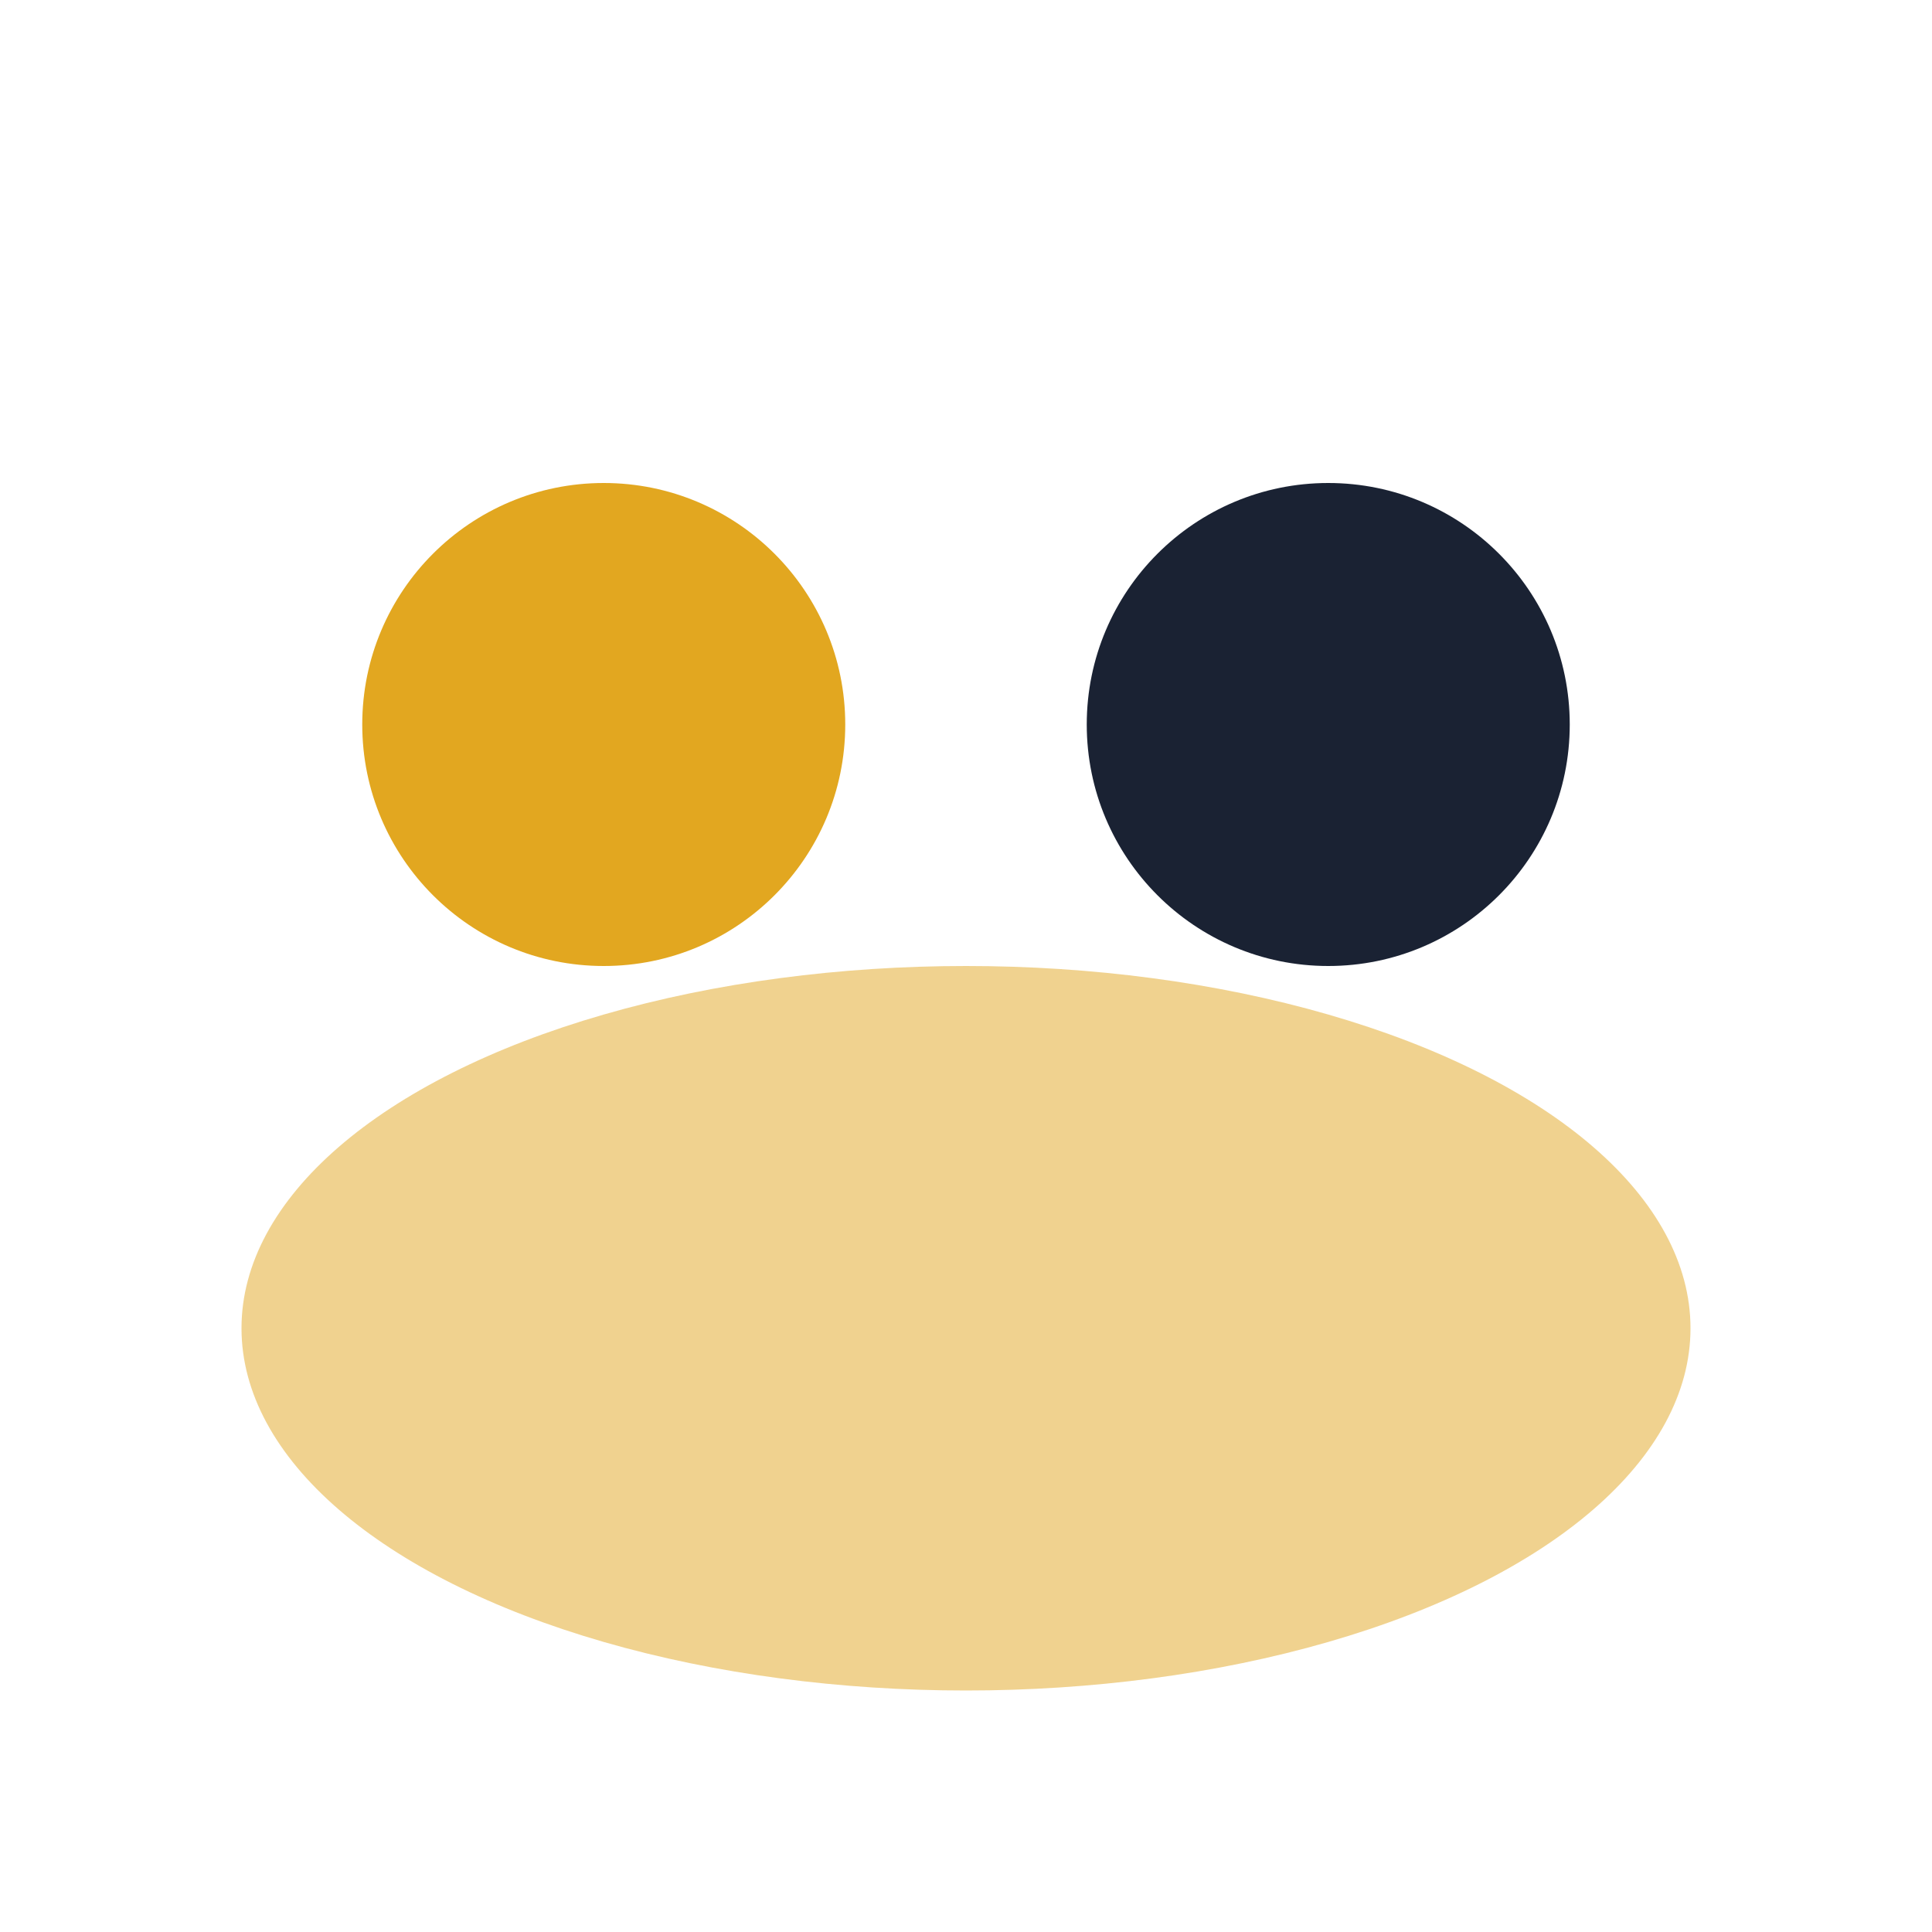 <?xml version="1.0" encoding="UTF-8"?>
<svg xmlns="http://www.w3.org/2000/svg" width="32" height="32" viewBox="0 0 32 32"><circle cx="10" cy="12" r="4" fill="#E2A720"/><circle cx="22" cy="12" r="4" fill="#1A2233"/><ellipse cx="16" cy="22" rx="12" ry="6" fill="#E2A720" fill-opacity=".5"/></svg>